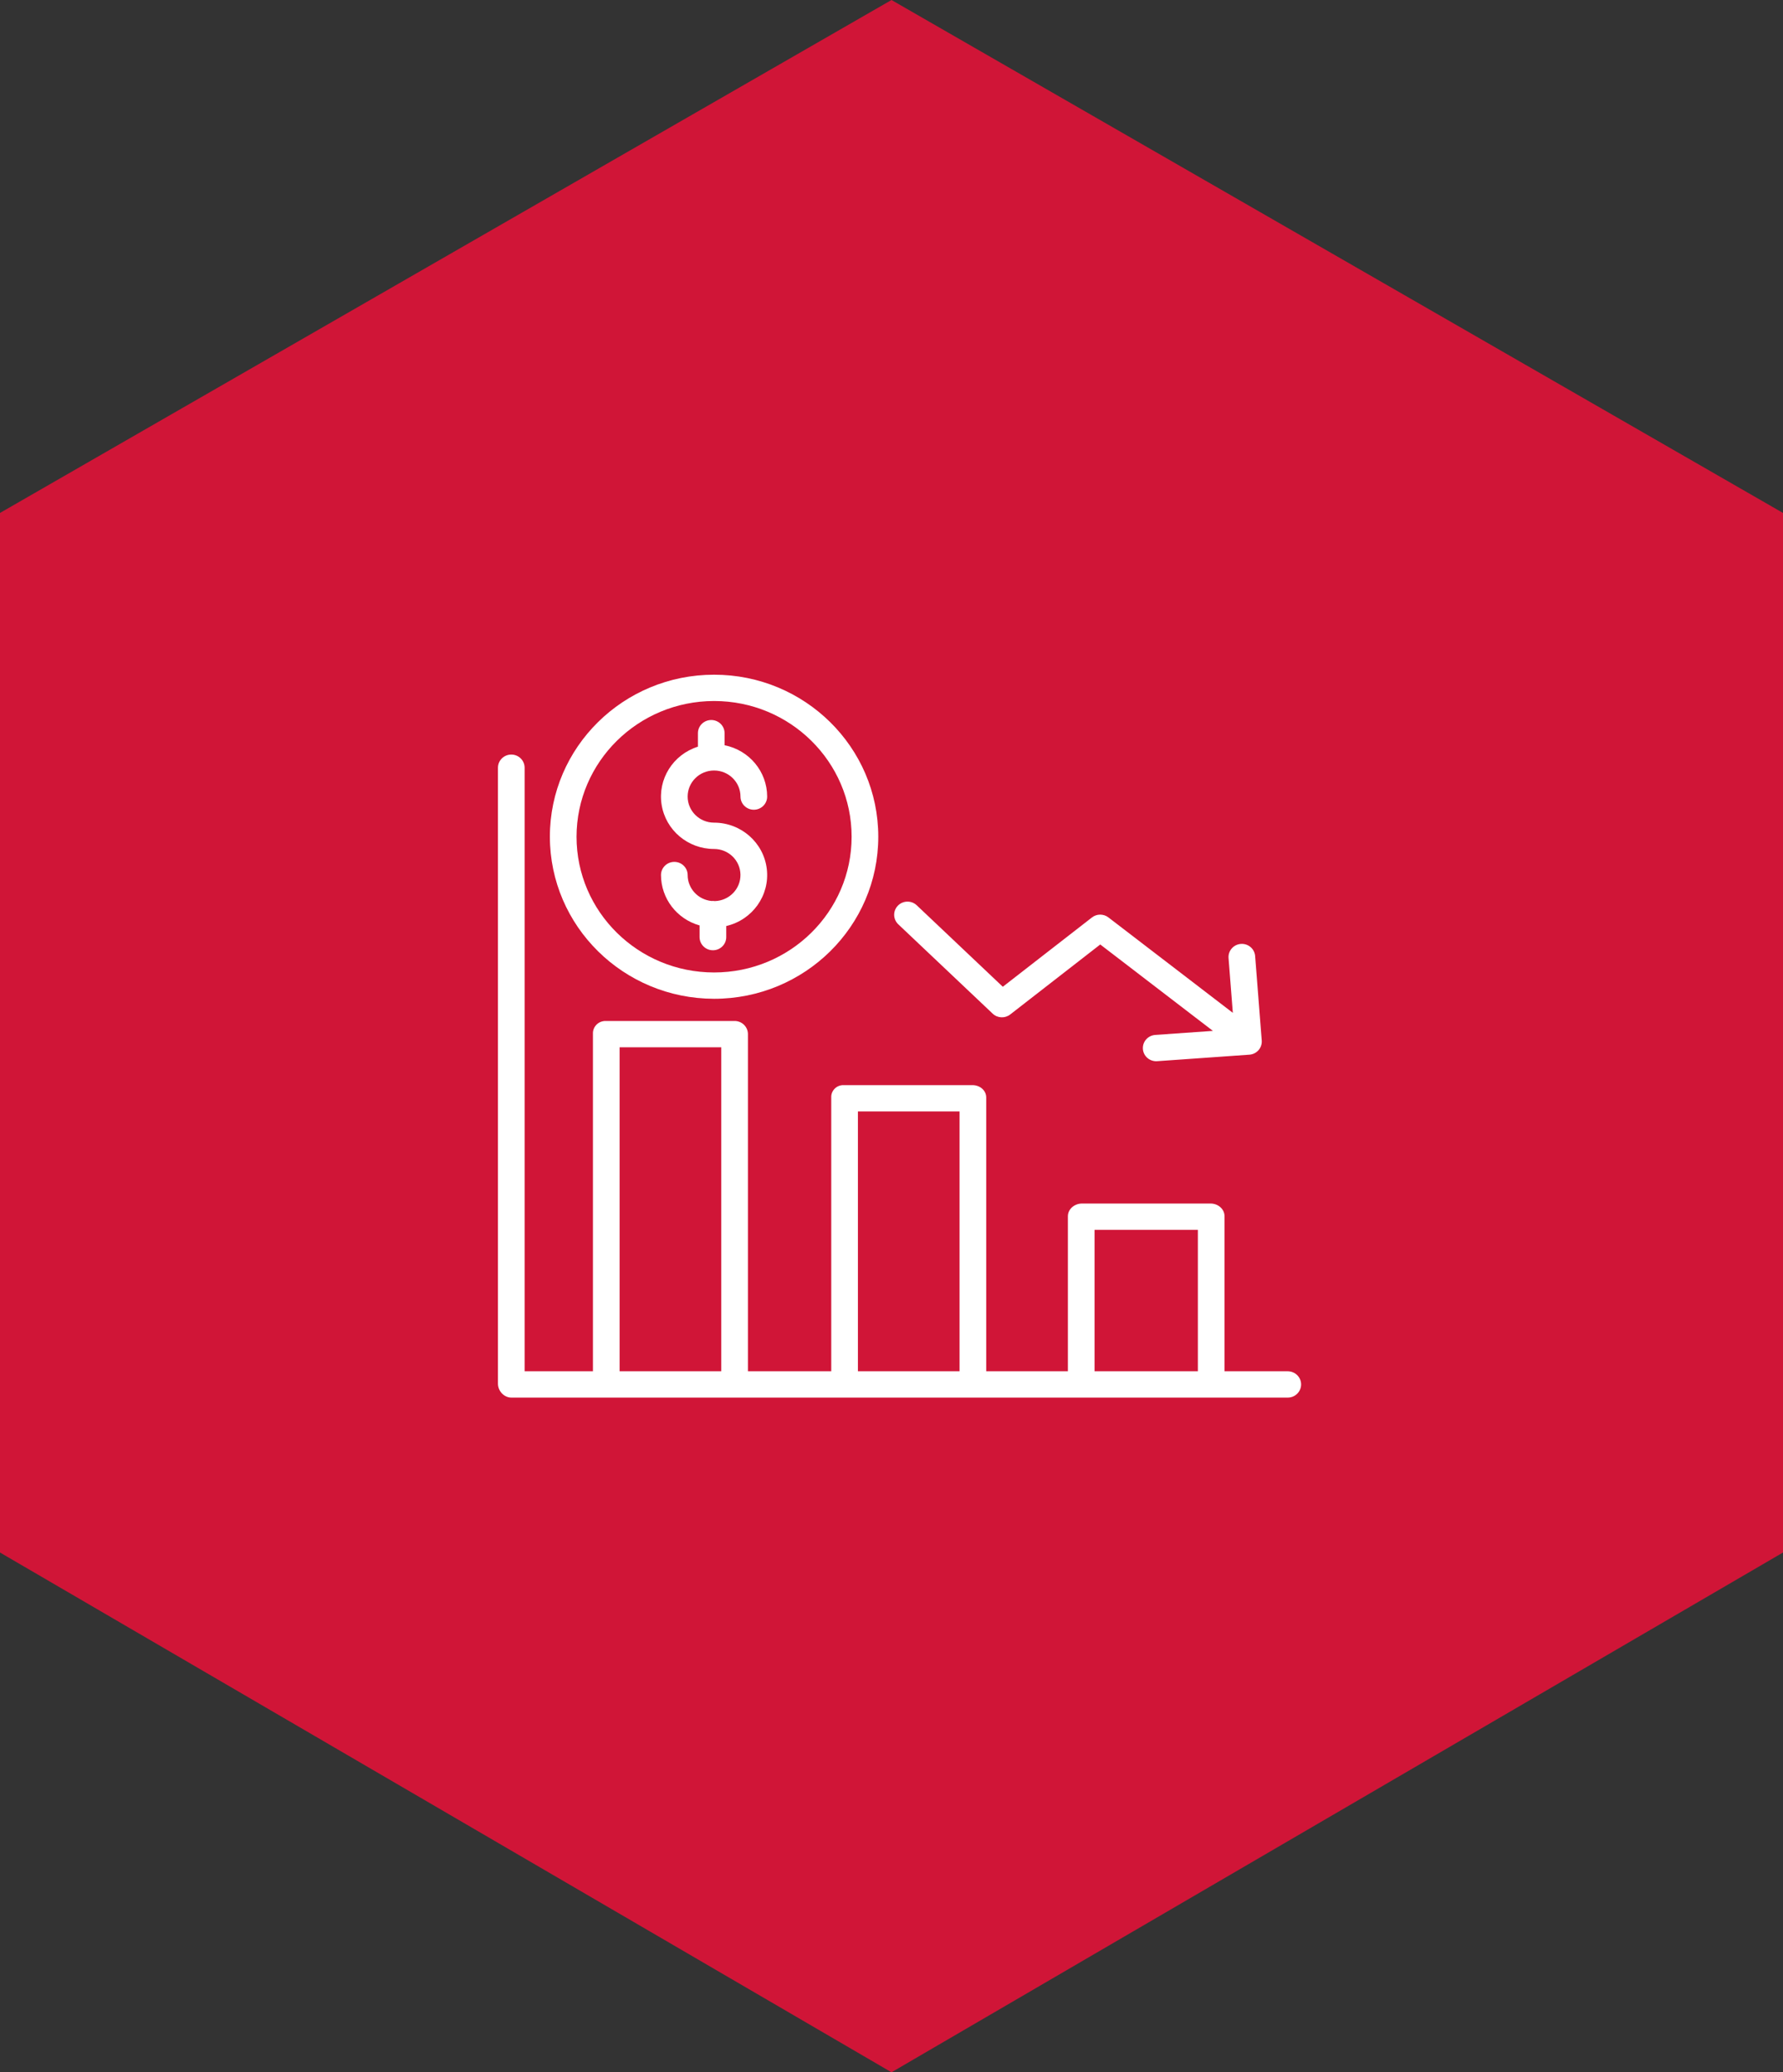 <svg width="111" height="129" viewBox="0 0 111 129" fill="none" xmlns="http://www.w3.org/2000/svg">
<rect x="0" y="0" width="111" height="129" fill="#333333" stroke="none"/>
<path d="M0 31.931L55.5 0L111 31.931V96.644L55.5 129L0 96.644V31.931Z" fill="#D01537"/>
<path d="M61.8 63.101C62.099 63.384 62.563 63.406 62.888 63.153L68.496 58.794L75.508 64.172L71.92 64.425C71.474 64.456 71.133 64.83 71.149 65.271C71.164 65.711 71.531 66.061 71.978 66.061C71.998 66.061 72.018 66.06 72.038 66.059L77.78 65.654C78 65.639 78.205 65.537 78.35 65.372C78.494 65.207 78.565 64.992 78.549 64.774L78.138 59.513C78.103 59.062 77.704 58.724 77.247 58.759C76.79 58.794 76.448 59.187 76.483 59.639L76.749 63.049L69.002 57.108C68.701 56.877 68.279 56.878 67.98 57.111L62.429 61.426L57.071 56.354C56.74 56.041 56.215 56.051 55.897 56.378C55.58 56.704 55.591 57.223 55.921 57.537L61.8 63.101Z" fill="white"/>
<path d="M80.17 85.362H76.233V75.713C76.233 75.26 75.826 74.92 75.367 74.92H67.356C66.898 74.92 66.481 75.26 66.481 75.713V85.362H61.397V68.321C61.397 67.869 60.998 67.549 60.54 67.549H52.529C52.319 67.54 52.115 67.619 51.967 67.766C51.818 67.913 51.739 68.114 51.749 68.321V85.362H46.562V64.353C46.556 64.136 46.464 63.93 46.304 63.781C46.145 63.631 45.932 63.551 45.712 63.556H37.701C37.488 63.553 37.282 63.636 37.133 63.787C36.984 63.938 36.904 64.142 36.913 64.353V85.362H32.66V47.79C32.66 47.338 32.288 46.971 31.83 46.971C31.372 46.971 31 47.338 31 47.79V86.136C31 86.589 31.377 87 31.835 87H80.17C80.628 87 81 86.634 81 86.181C81 85.729 80.628 85.362 80.17 85.362ZM38.573 85.362V65.194H44.902V85.362H38.573ZM53.409 85.362V69.187H59.737V85.362H53.409ZM68.141 85.362V76.558H74.573V85.362H68.141Z" fill="white"/>
<path d="M44.502 56.092C44.463 56.086 44.422 56.083 44.382 56.083C44.355 56.083 44.327 56.084 44.299 56.087C43.456 56.007 42.811 55.308 42.81 54.471C42.81 54.019 42.438 53.652 41.98 53.652C41.521 53.652 41.15 54.019 41.15 54.471C41.152 55.929 42.132 57.209 43.552 57.608V58.335C43.552 58.788 43.924 59.154 44.382 59.154C44.841 59.154 45.212 58.788 45.212 58.335V57.645C46.845 57.266 47.931 55.739 47.737 54.095C47.543 52.45 46.132 51.21 44.454 51.21C43.545 51.21 42.809 50.483 42.809 49.587C42.809 48.69 43.545 47.964 44.454 47.964C45.363 47.964 46.099 48.691 46.099 49.587C46.099 50.04 46.471 50.406 46.929 50.406C47.387 50.406 47.759 50.04 47.759 49.587C47.757 48.036 46.649 46.7 45.109 46.391V45.64C45.109 45.188 44.737 44.821 44.279 44.821C43.82 44.821 43.449 45.188 43.449 45.64V46.481C41.897 46.97 40.937 48.501 41.188 50.09C41.439 51.678 42.825 52.849 44.454 52.849C45.352 52.849 46.084 53.561 46.097 54.447C46.11 55.334 45.4 56.066 44.502 56.093V56.092Z" fill="white"/>
<path d="M44.455 62.174C50.1 62.174 54.677 57.658 54.677 52.087C54.677 46.516 50.1 42 44.455 42C38.809 42 34.232 46.516 34.232 52.087C34.239 57.655 38.812 62.168 44.455 62.174ZM44.455 43.638C49.183 43.638 53.017 47.421 53.017 52.087C53.017 56.753 49.183 60.536 44.455 60.536C39.726 60.536 35.892 56.753 35.892 52.087C35.898 47.423 39.728 43.643 44.455 43.638Z" fill="white"/>
</svg>
